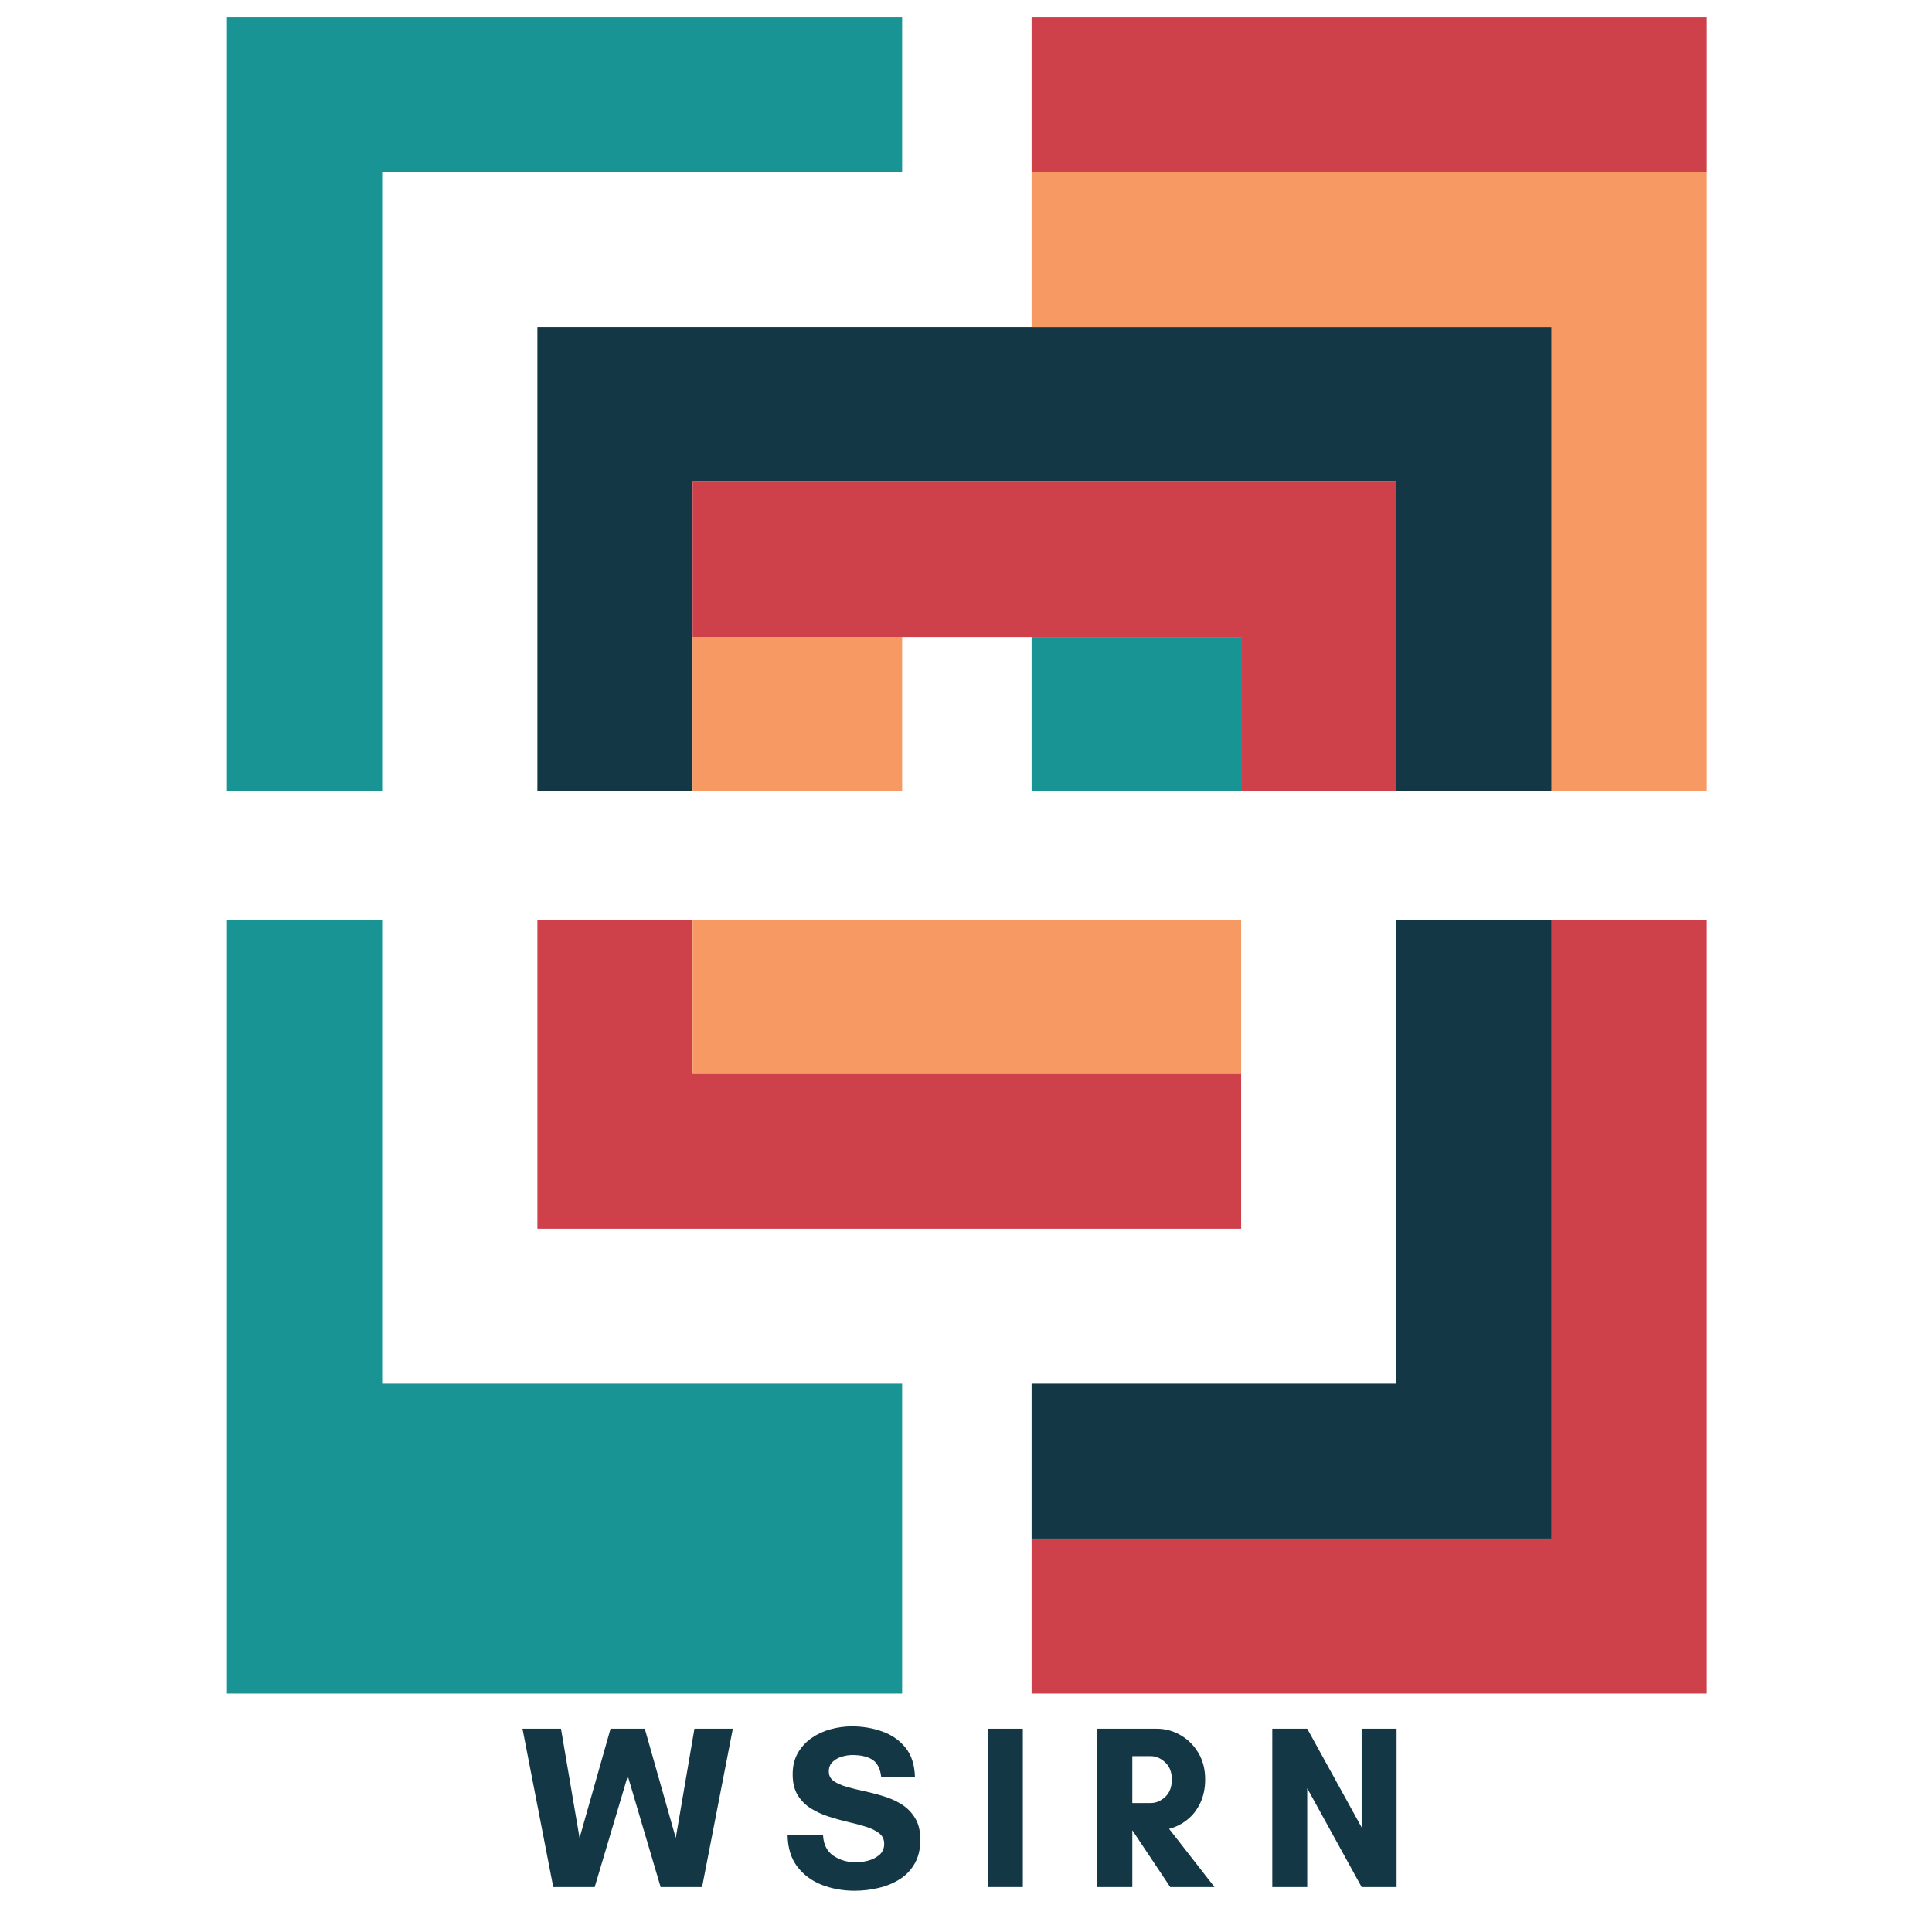 <svg xmlns="http://www.w3.org/2000/svg" xmlns:xlink="http://www.w3.org/1999/xlink" width="500" zoomAndPan="magnify" viewBox="0 0 375 375" height="500" preserveAspectRatio="xMidYMid meet" version="1.0"><defs><g/><clipPath id="2e1d73e453"><path d="M 44.047 3.262 L 176 3.262 L 176 154 L 44.047 154 Z M 44.047 3.262 " clip-rule="nonzero"/></clipPath><clipPath id="8e6e5912e6"><path d="M 44.047 178 L 176 178 L 176 328.762 L 44.047 328.762 Z M 44.047 178 " clip-rule="nonzero"/></clipPath><clipPath id="42ffed8bcf"><path d="M 200 178 L 331.297 178 L 331.297 328.762 L 200 328.762 Z M 200 178 " clip-rule="nonzero"/></clipPath><clipPath id="a779eab189"><path d="M 200 3.262 L 331.297 3.262 L 331.297 34 L 200 34 Z M 200 3.262 " clip-rule="nonzero"/></clipPath><clipPath id="3111de44fe"><path d="M 200 33 L 331.297 33 L 331.297 154 L 200 154 Z M 200 33 " clip-rule="nonzero"/></clipPath></defs><g clip-path="url(#2e1d73e453)"><path fill="#189495" d="M 175.105 3.305 L 175.105 33.383 L 74.176 33.383 L 74.176 153.469 L 44.047 153.469 L 44.047 3.305 Z M 175.105 3.305 " fill-opacity="1" fill-rule="nonzero"/></g><g clip-path="url(#8e6e5912e6)"><path fill="#189495" d="M 175.105 268.562 L 175.105 328.719 L 44.047 328.719 L 44.047 178.555 L 74.176 178.555 L 74.176 268.562 Z M 175.105 268.562 " fill-opacity="1" fill-rule="nonzero"/></g><g clip-path="url(#42ffed8bcf)"><path fill="#ce414a" d="M 331.293 178.555 L 331.293 328.719 L 200.234 328.719 L 200.234 298.641 L 301.164 298.641 L 301.164 178.555 Z M 331.293 178.555 " fill-opacity="1" fill-rule="nonzero"/></g><g clip-path="url(#a779eab189)"><path fill="#ce414a" d="M 200.234 3.305 L 331.297 3.305 L 331.297 33.383 L 200.234 33.383 Z M 200.234 3.305 " fill-opacity="1" fill-rule="nonzero"/></g><path fill="#133744" d="M 301.164 178.555 L 301.164 298.641 L 200.234 298.641 L 200.234 268.562 L 271.035 268.562 L 271.035 178.555 Z M 301.164 178.555 " fill-opacity="1" fill-rule="nonzero"/><path fill="#133744" d="M 301.164 63.461 L 301.164 153.469 L 271.035 153.469 L 271.035 93.539 L 134.434 93.539 L 134.434 153.469 L 104.305 153.469 L 104.305 63.461 Z M 301.164 63.461 " fill-opacity="1" fill-rule="nonzero"/><path fill="#ce414a" d="M 240.906 208.406 L 240.906 238.484 L 104.305 238.484 L 104.305 178.555 L 134.434 178.555 L 134.434 208.406 Z M 240.906 208.406 " fill-opacity="1" fill-rule="nonzero"/><path fill="#f79963" d="M 134.434 178.555 L 240.906 178.555 L 240.906 208.406 L 134.434 208.406 Z M 134.434 178.555 " fill-opacity="1" fill-rule="nonzero"/><path fill="#f79963" d="M 134.434 123.617 L 175.105 123.617 L 175.105 153.469 L 134.434 153.469 Z M 134.434 123.617 " fill-opacity="1" fill-rule="nonzero"/><path fill="#189495" d="M 200.234 123.617 L 240.906 123.617 L 240.906 153.469 L 200.234 153.469 Z M 200.234 123.617 " fill-opacity="1" fill-rule="nonzero"/><g clip-path="url(#3111de44fe)"><path fill="#f79963" d="M 331.293 33.383 L 331.293 153.469 L 301.164 153.469 L 301.164 63.461 L 200.234 63.461 L 200.234 33.383 Z M 331.293 33.383 " fill-opacity="1" fill-rule="nonzero"/></g><path fill="#ce414a" d="M 271.035 93.539 L 271.035 153.469 L 240.906 153.469 L 240.906 123.617 L 134.434 123.617 L 134.434 93.539 Z M 271.035 93.539 " fill-opacity="1" fill-rule="nonzero"/><g fill="#133744" fill-opacity="1"><g transform="translate(101.195, 366.277)"><g><path d="M 41.047 -30.734 L 35.078 0 L 27.031 0 L 20.656 -21.562 L 14.234 0 L 6.188 0 L 0.219 -30.734 L 7.688 -30.734 L 11.297 -9.531 L 17.312 -30.734 L 23.953 -30.734 L 29.969 -9.531 L 33.594 -30.734 Z M 41.047 -30.734 "/></g></g></g><g fill="#133744" fill-opacity="1"><g transform="translate(151.512, 366.277)"><g><path d="M 14.641 -4.797 C 15.367 -4.797 16.156 -4.906 17 -5.125 C 17.844 -5.352 18.57 -5.727 19.188 -6.25 C 19.801 -6.781 20.109 -7.5 20.109 -8.406 C 20.109 -9.25 19.785 -9.926 19.141 -10.438 C 18.492 -10.945 17.641 -11.367 16.578 -11.703 C 15.523 -12.035 14.375 -12.344 13.125 -12.625 C 11.875 -12.914 10.613 -13.266 9.344 -13.672 C 8.082 -14.078 6.926 -14.609 5.875 -15.266 C 4.82 -15.93 3.969 -16.789 3.312 -17.844 C 2.664 -18.906 2.344 -20.25 2.344 -21.875 C 2.344 -23.477 2.676 -24.859 3.344 -26.016 C 4.008 -27.172 4.891 -28.133 5.984 -28.906 C 7.086 -29.676 8.32 -30.25 9.688 -30.625 C 11.062 -31 12.441 -31.188 13.828 -31.188 C 15.941 -31.188 17.914 -30.852 19.75 -30.188 C 21.594 -29.531 23.094 -28.484 24.25 -27.047 C 25.406 -25.617 26.016 -23.727 26.078 -21.375 L 19.531 -21.375 C 19.344 -22.977 18.781 -24.086 17.844 -24.703 C 16.914 -25.316 15.609 -25.625 13.922 -25.625 C 13.285 -25.625 12.613 -25.52 11.906 -25.312 C 11.195 -25.102 10.594 -24.766 10.094 -24.297 C 9.602 -23.828 9.359 -23.203 9.359 -22.422 C 9.359 -21.641 9.68 -21.02 10.328 -20.562 C 10.973 -20.113 11.82 -19.738 12.875 -19.438 C 13.938 -19.133 15.098 -18.848 16.359 -18.578 C 17.629 -18.305 18.891 -17.973 20.141 -17.578 C 21.391 -17.191 22.539 -16.66 23.594 -15.984 C 24.645 -15.305 25.492 -14.422 26.141 -13.328 C 26.797 -12.242 27.125 -10.859 27.125 -9.172 C 27.125 -7.367 26.758 -5.832 26.031 -4.562 C 25.312 -3.301 24.344 -2.285 23.125 -1.516 C 21.906 -0.742 20.531 -0.18 19 0.172 C 17.477 0.535 15.938 0.719 14.375 0.719 C 12.113 0.719 9.992 0.336 8.016 -0.422 C 6.047 -1.191 4.453 -2.375 3.234 -3.969 C 2.016 -5.57 1.391 -7.625 1.359 -10.125 L 8.234 -10.125 C 8.316 -8.289 8.988 -6.941 10.25 -6.078 C 11.52 -5.223 12.984 -4.797 14.641 -4.797 Z M 14.641 -4.797 "/></g></g></g><g fill="#133744" fill-opacity="1"><g transform="translate(189.034, 366.277)"><g><path d="M 9.5 0 L 2.719 0 L 2.719 -30.734 L 9.5 -30.734 Z M 9.5 0 "/></g></g></g><g fill="#133744" fill-opacity="1"><g transform="translate(210.282, 366.277)"><g><path d="M 9.5 -10.984 L 9.5 0 L 2.719 0 L 2.719 -30.734 L 14.234 -30.734 C 15.891 -30.734 17.43 -30.316 18.859 -29.484 C 20.297 -28.66 21.453 -27.508 22.328 -26.031 C 23.203 -24.562 23.641 -22.848 23.641 -20.891 C 23.641 -19.172 23.32 -17.645 22.688 -16.312 C 22.062 -14.988 21.219 -13.906 20.156 -13.062 C 19.102 -12.219 17.93 -11.629 16.641 -11.297 L 25.453 0 L 16.859 0 L 9.531 -10.984 Z M 13.109 -25.406 L 9.5 -25.406 L 9.5 -16.312 L 13.109 -16.312 C 14.098 -16.312 15.02 -16.703 15.875 -17.484 C 16.738 -18.273 17.172 -19.41 17.172 -20.891 C 17.172 -22.305 16.738 -23.41 15.875 -24.203 C 15.02 -25.004 14.098 -25.406 13.109 -25.406 Z M 13.109 -25.406 "/></g></g></g><g fill="#133744" fill-opacity="1"><g transform="translate(244.233, 366.277)"><g><path d="M 26.844 0 L 20.062 0 L 9.5 -19.172 L 9.5 0 L 2.719 0 L 2.719 -30.734 L 9.5 -30.734 L 20.062 -11.578 L 20.062 -30.734 L 26.844 -30.734 Z M 26.844 0 "/></g></g></g></svg>